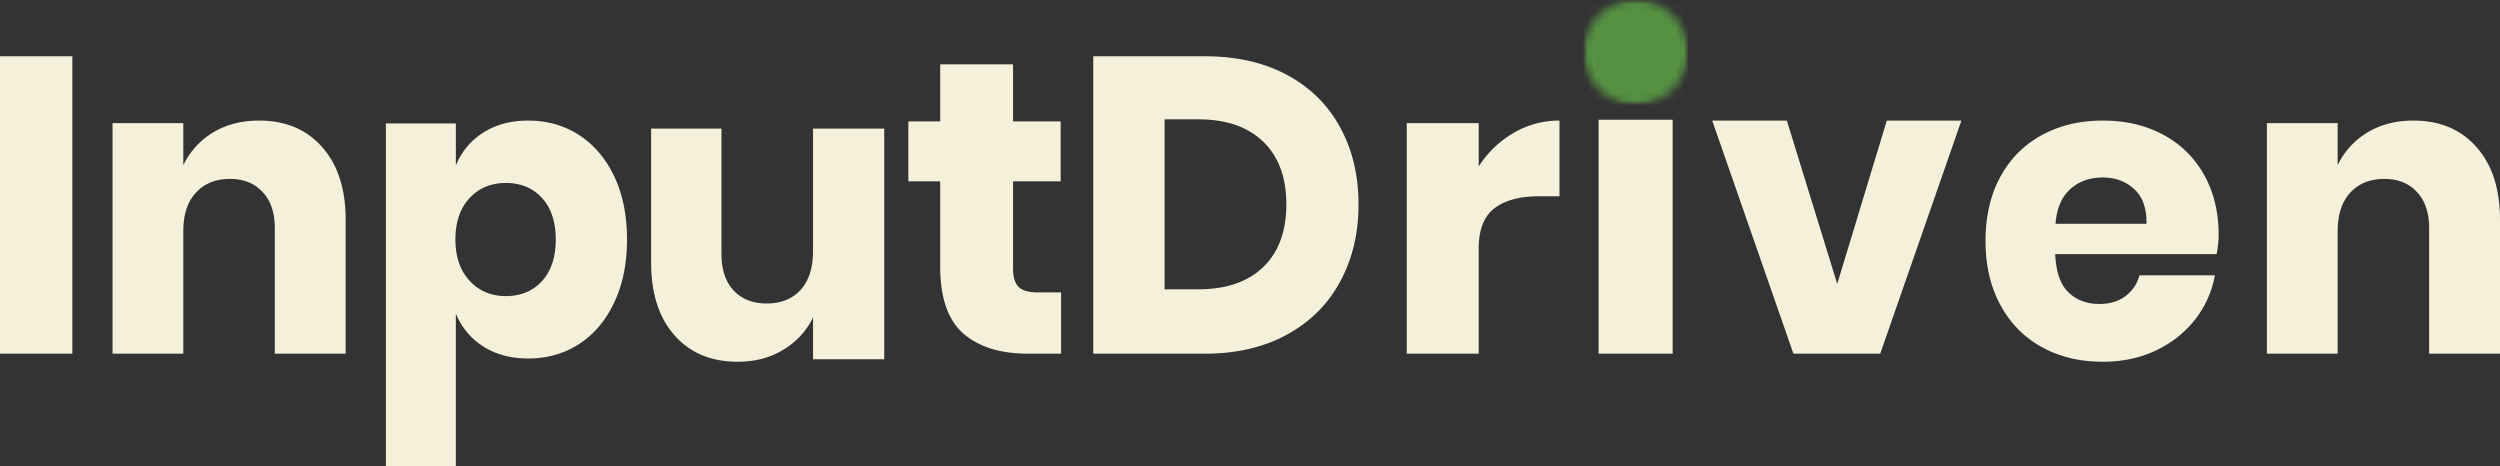 <svg width="311" height="58" viewBox="0 0 311 58" xmlns="http://www.w3.org/2000/svg" xmlns:xlink="http://www.w3.org/1999/xlink">
    <rect x="0" y="0" width="311" height="58" fill="#333333" stroke="none"/>
    <defs>
        <path id="66gukudhaa" d="M0 0h13v13H0z"/>
        <path d="M6.498 0A6.499 6.499 0 0 0 0 6.498a6.5 6.5 0 1 0 13 0A6.5 6.5 0 0 0 6.498 0" id="d6cy18k7jc"/>
    </defs>
    <g fill="none" fill-rule="evenodd">
        <path d="M169 25.419c0 3.632-.773 6.854-2.312 9.663-1.532 2.812-3.747 5.001-6.64 6.573-2.887 1.566-6.284 2.345-10.19 2.345H136V7h13.859c3.942 0 7.346.77 10.216 2.304 2.876 1.538 5.08 3.7 6.613 6.492 1.54 2.792 2.312 6 2.312 9.623zM149.079 35.99c3.458 0 6.146-.922 8.065-2.765 1.916-1.85 2.877-4.452 2.877-7.806 0-3.341-.961-5.94-2.877-7.793-1.919-1.85-4.607-2.779-8.065-2.779h-4.207V35.99h4.207zM183.95 20.712a12.68 12.68 0 0 1 4.327-4.167A11.157 11.157 0 0 1 194 15v9.414h-2.563c-2.37 0-4.211.499-5.52 1.491-1.312.995-1.966 2.673-1.966 5.033V44H175V15.32h8.95v5.392zM198 6.69c0-1.352.503-2.467 1.508-3.352C200.513 2.446 201.842 2 203.5 2c1.647 0 2.973.446 3.978 1.338 1.012.885 1.522 2 1.522 3.351 0 1.325-.51 2.433-1.522 3.325-1.005.885-2.33 1.324-3.978 1.324-1.658 0-2.987-.44-3.992-1.324-1.005-.892-1.508-2-1.508-3.325zm10.079 8.202V44h-9.214V14.892h9.214zM228.553 35.316 234.718 15H244l-10.1 29h-10.8L213 15h9.282zM276 29.212c0 .734-.087 1.535-.255 2.405h-20.077c.097 2.211.648 3.797 1.653 4.755 1 .962 2.284 1.44 3.843 1.44 1.317 0 2.406-.329 3.266-.991a4.703 4.703 0 0 0 1.72-2.568h9.38a12.444 12.444 0 0 1-2.486 5.53c-1.284 1.623-2.91 2.9-4.879 3.831C266.193 44.538 264 45 261.581 45c-2.843 0-5.359-.601-7.553-1.807-2.197-1.203-3.917-2.942-5.16-5.217C247.622 35.703 247 33.043 247 30c0-3.077.611-5.747 1.841-8.003 1.226-2.255 2.946-3.984 5.16-5.19 2.211-1.202 4.737-1.807 7.58-1.807 2.865 0 5.388.594 7.565 1.78 2.184 1.189 3.874 2.86 5.067 5.013 1.189 2.147 1.787 4.62 1.787 7.419zm-8.977-1.372c.034-1.92-.477-3.36-1.532-4.321-1.048-.958-2.352-1.44-3.91-1.44-1.633 0-2.984.489-4.059 1.467-1.068.978-1.673 2.412-1.814 4.294h11.315zM300.235 15c3.288 0 5.903 1.102 7.844 3.302 1.947 2.194 2.921 5.206 2.921 9.041V44h-8.817V28.368c0-1.917-.507-3.412-1.521-4.487-1.007-1.082-2.355-1.624-4.042-1.624-1.78 0-3.195.569-4.242 1.704-1.05 1.128-1.574 2.736-1.574 4.82V44H282V15.32h8.804v5.232a9.53 9.53 0 0 1 3.682-4.06c1.627-.993 3.541-1.492 5.75-1.492z" fill="#F5F0DA" fill-rule="nonzero"/>
        <g transform="translate(197)">
            <mask id="aa1lf3x9bb" fill="#fff">
                <use xlink:href="#66gukudhaa"/>
            </mask>
            <g mask="url(#aa1lf3x9bb)">
                <mask id="h9kr28lvdd" fill="#fff">
                    <use xlink:href="#d6cy18k7jc"/>
                </mask>
                <path fill="#569043" fill-rule="nonzero" mask="url(#h9kr28lvdd)" d="M0 0h13v13H0z"/>
            </g>
        </g>
        <path d="M9 7v37H0V7zM32.235 15c3.288 0 5.903 1.102 7.844 3.302C42.026 20.496 43 23.508 43 27.343V44h-8.817V28.368c0-1.917-.507-3.412-1.521-4.487-1.007-1.082-2.355-1.624-4.042-1.624-1.78 0-3.195.569-4.242 1.704-1.05 1.128-1.574 2.736-1.574 4.82V44H14V15.32h8.804v5.232a9.53 9.53 0 0 1 3.682-4.06c1.627-.993 3.541-1.492 5.75-1.492zM65.718 15c2.348 0 4.446.596 6.293 1.783 1.853 1.19 3.314 2.895 4.38 5.12C77.462 24.128 78 26.762 78 29.798c0 3.002-.538 5.626-1.61 7.868-1.065 2.245-2.526 3.961-4.38 5.147-1.846 1.19-3.944 1.783-6.292 1.783-2.174 0-4.044-.5-5.607-1.501-1.557-.999-2.691-2.363-3.404-4.088V58H48V15.362h8.707v5.227c.713-1.732 1.847-3.096 3.404-4.088C61.674 15.503 63.544 15 65.718 15zm-2.797 7.76c-1.83 0-3.335.63-4.512 1.89-1.17 1.26-1.755 2.977-1.755 5.148 0 2.138.584 3.844 1.755 5.12 1.177 1.28 2.681 1.917 4.512 1.917 1.863 0 3.364-.62 4.499-1.863 1.14-1.24 1.715-2.966 1.715-5.174 0-2.205-.574-3.93-1.715-5.174-1.135-1.24-2.636-1.863-4.5-1.863zM110 16v28.694h-8.857v-5.196c-.827 1.679-2.061 3.018-3.695 4.01C95.82 44.504 93.926 45 91.765 45c-3.302 0-5.92-1.096-7.857-3.29C81.968 39.518 81 36.5 81 32.665V16h8.75v15.572c0 1.965.508 3.487 1.521 4.57 1.014 1.075 2.378 1.611 4.096 1.611 1.787 0 3.194-.562 4.228-1.691 1.03-1.136 1.548-2.751 1.548-4.85V16H110zM132 36.379V44h-4.071c-3.465 0-6.162-.835-8.088-2.51-1.92-1.68-2.88-4.454-2.88-8.318V22.558H113v-7.46h3.962V8h9.061v7.098h5.922v7.46h-5.922v10.775c0 1.137.237 1.929.713 2.375.473.45 1.275.67 2.399.67H132z" fill="#F5F0DA" fill-rule="nonzero"/>
    </g>
</svg>
